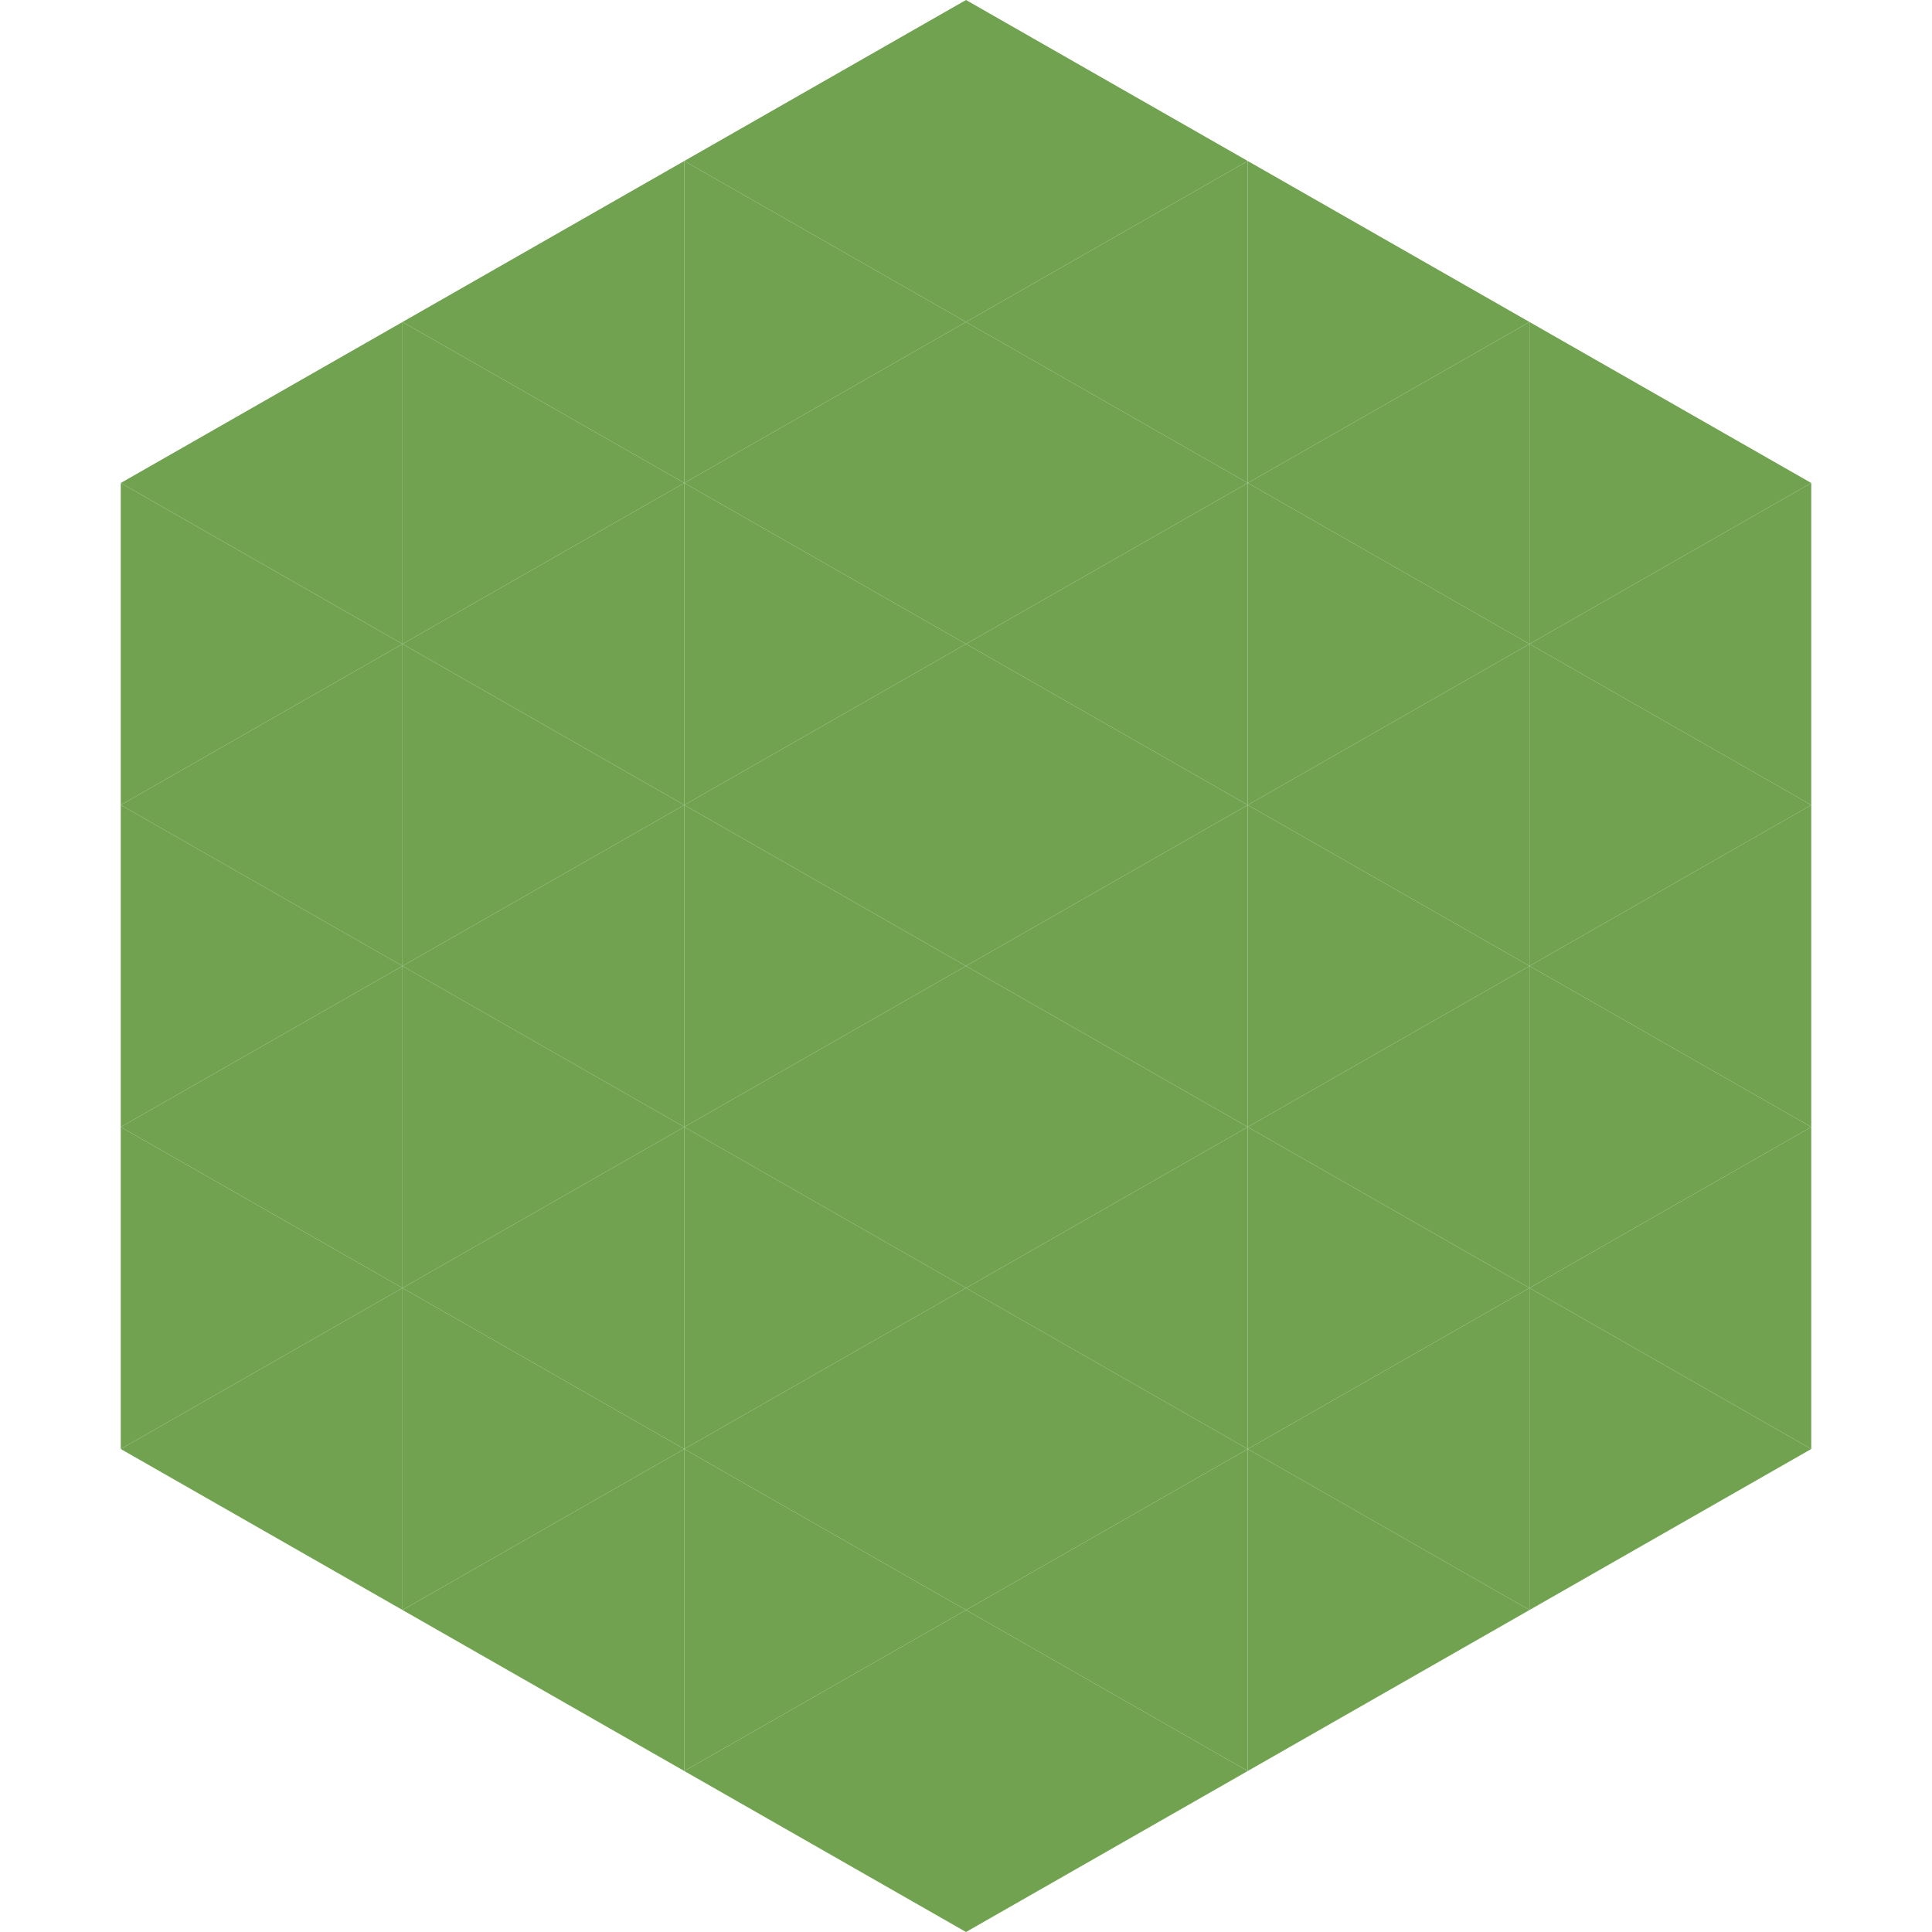 <?xml version="1.0"?>
<!-- Generated by SVGo -->
<svg width="240" height="240"
     xmlns="http://www.w3.org/2000/svg"
     xmlns:xlink="http://www.w3.org/1999/xlink">
<polygon points="50,40 15,60 50,80" style="fill:rgb(112,162,80)" />
<polygon points="190,40 225,60 190,80" style="fill:rgb(112,162,80)" />
<polygon points="15,60 50,80 15,100" style="fill:rgb(112,162,80)" />
<polygon points="225,60 190,80 225,100" style="fill:rgb(112,162,80)" />
<polygon points="50,80 15,100 50,120" style="fill:rgb(112,162,80)" />
<polygon points="190,80 225,100 190,120" style="fill:rgb(112,162,80)" />
<polygon points="15,100 50,120 15,140" style="fill:rgb(112,162,80)" />
<polygon points="225,100 190,120 225,140" style="fill:rgb(112,162,80)" />
<polygon points="50,120 15,140 50,160" style="fill:rgb(112,162,80)" />
<polygon points="190,120 225,140 190,160" style="fill:rgb(112,162,80)" />
<polygon points="15,140 50,160 15,180" style="fill:rgb(112,162,80)" />
<polygon points="225,140 190,160 225,180" style="fill:rgb(112,162,80)" />
<polygon points="50,160 15,180 50,200" style="fill:rgb(112,162,80)" />
<polygon points="190,160 225,180 190,200" style="fill:rgb(112,162,80)" />
<polygon points="15,180 50,200 15,220" style="fill:rgb(255,255,255); fill-opacity:0" />
<polygon points="225,180 190,200 225,220" style="fill:rgb(255,255,255); fill-opacity:0" />
<polygon points="50,0 85,20 50,40" style="fill:rgb(255,255,255); fill-opacity:0" />
<polygon points="190,0 155,20 190,40" style="fill:rgb(255,255,255); fill-opacity:0" />
<polygon points="85,20 50,40 85,60" style="fill:rgb(112,162,80)" />
<polygon points="155,20 190,40 155,60" style="fill:rgb(112,162,80)" />
<polygon points="50,40 85,60 50,80" style="fill:rgb(112,162,80)" />
<polygon points="190,40 155,60 190,80" style="fill:rgb(112,162,80)" />
<polygon points="85,60 50,80 85,100" style="fill:rgb(112,162,80)" />
<polygon points="155,60 190,80 155,100" style="fill:rgb(112,162,80)" />
<polygon points="50,80 85,100 50,120" style="fill:rgb(112,162,80)" />
<polygon points="190,80 155,100 190,120" style="fill:rgb(112,162,80)" />
<polygon points="85,100 50,120 85,140" style="fill:rgb(112,162,80)" />
<polygon points="155,100 190,120 155,140" style="fill:rgb(112,162,80)" />
<polygon points="50,120 85,140 50,160" style="fill:rgb(112,162,80)" />
<polygon points="190,120 155,140 190,160" style="fill:rgb(112,162,80)" />
<polygon points="85,140 50,160 85,180" style="fill:rgb(112,162,80)" />
<polygon points="155,140 190,160 155,180" style="fill:rgb(112,162,80)" />
<polygon points="50,160 85,180 50,200" style="fill:rgb(112,162,80)" />
<polygon points="190,160 155,180 190,200" style="fill:rgb(112,162,80)" />
<polygon points="85,180 50,200 85,220" style="fill:rgb(112,162,80)" />
<polygon points="155,180 190,200 155,220" style="fill:rgb(112,162,80)" />
<polygon points="120,0 85,20 120,40" style="fill:rgb(112,162,80)" />
<polygon points="120,0 155,20 120,40" style="fill:rgb(112,162,80)" />
<polygon points="85,20 120,40 85,60" style="fill:rgb(112,162,80)" />
<polygon points="155,20 120,40 155,60" style="fill:rgb(112,162,80)" />
<polygon points="120,40 85,60 120,80" style="fill:rgb(112,162,80)" />
<polygon points="120,40 155,60 120,80" style="fill:rgb(112,162,80)" />
<polygon points="85,60 120,80 85,100" style="fill:rgb(112,162,80)" />
<polygon points="155,60 120,80 155,100" style="fill:rgb(112,162,80)" />
<polygon points="120,80 85,100 120,120" style="fill:rgb(112,162,80)" />
<polygon points="120,80 155,100 120,120" style="fill:rgb(112,162,80)" />
<polygon points="85,100 120,120 85,140" style="fill:rgb(112,162,80)" />
<polygon points="155,100 120,120 155,140" style="fill:rgb(112,162,80)" />
<polygon points="120,120 85,140 120,160" style="fill:rgb(112,162,80)" />
<polygon points="120,120 155,140 120,160" style="fill:rgb(112,162,80)" />
<polygon points="85,140 120,160 85,180" style="fill:rgb(112,162,80)" />
<polygon points="155,140 120,160 155,180" style="fill:rgb(112,162,80)" />
<polygon points="120,160 85,180 120,200" style="fill:rgb(112,162,80)" />
<polygon points="120,160 155,180 120,200" style="fill:rgb(112,162,80)" />
<polygon points="85,180 120,200 85,220" style="fill:rgb(112,162,80)" />
<polygon points="155,180 120,200 155,220" style="fill:rgb(112,162,80)" />
<polygon points="120,200 85,220 120,240" style="fill:rgb(112,162,80)" />
<polygon points="120,200 155,220 120,240" style="fill:rgb(112,162,80)" />
<polygon points="85,220 120,240 85,260" style="fill:rgb(255,255,255); fill-opacity:0" />
<polygon points="155,220 120,240 155,260" style="fill:rgb(255,255,255); fill-opacity:0" />
</svg>

